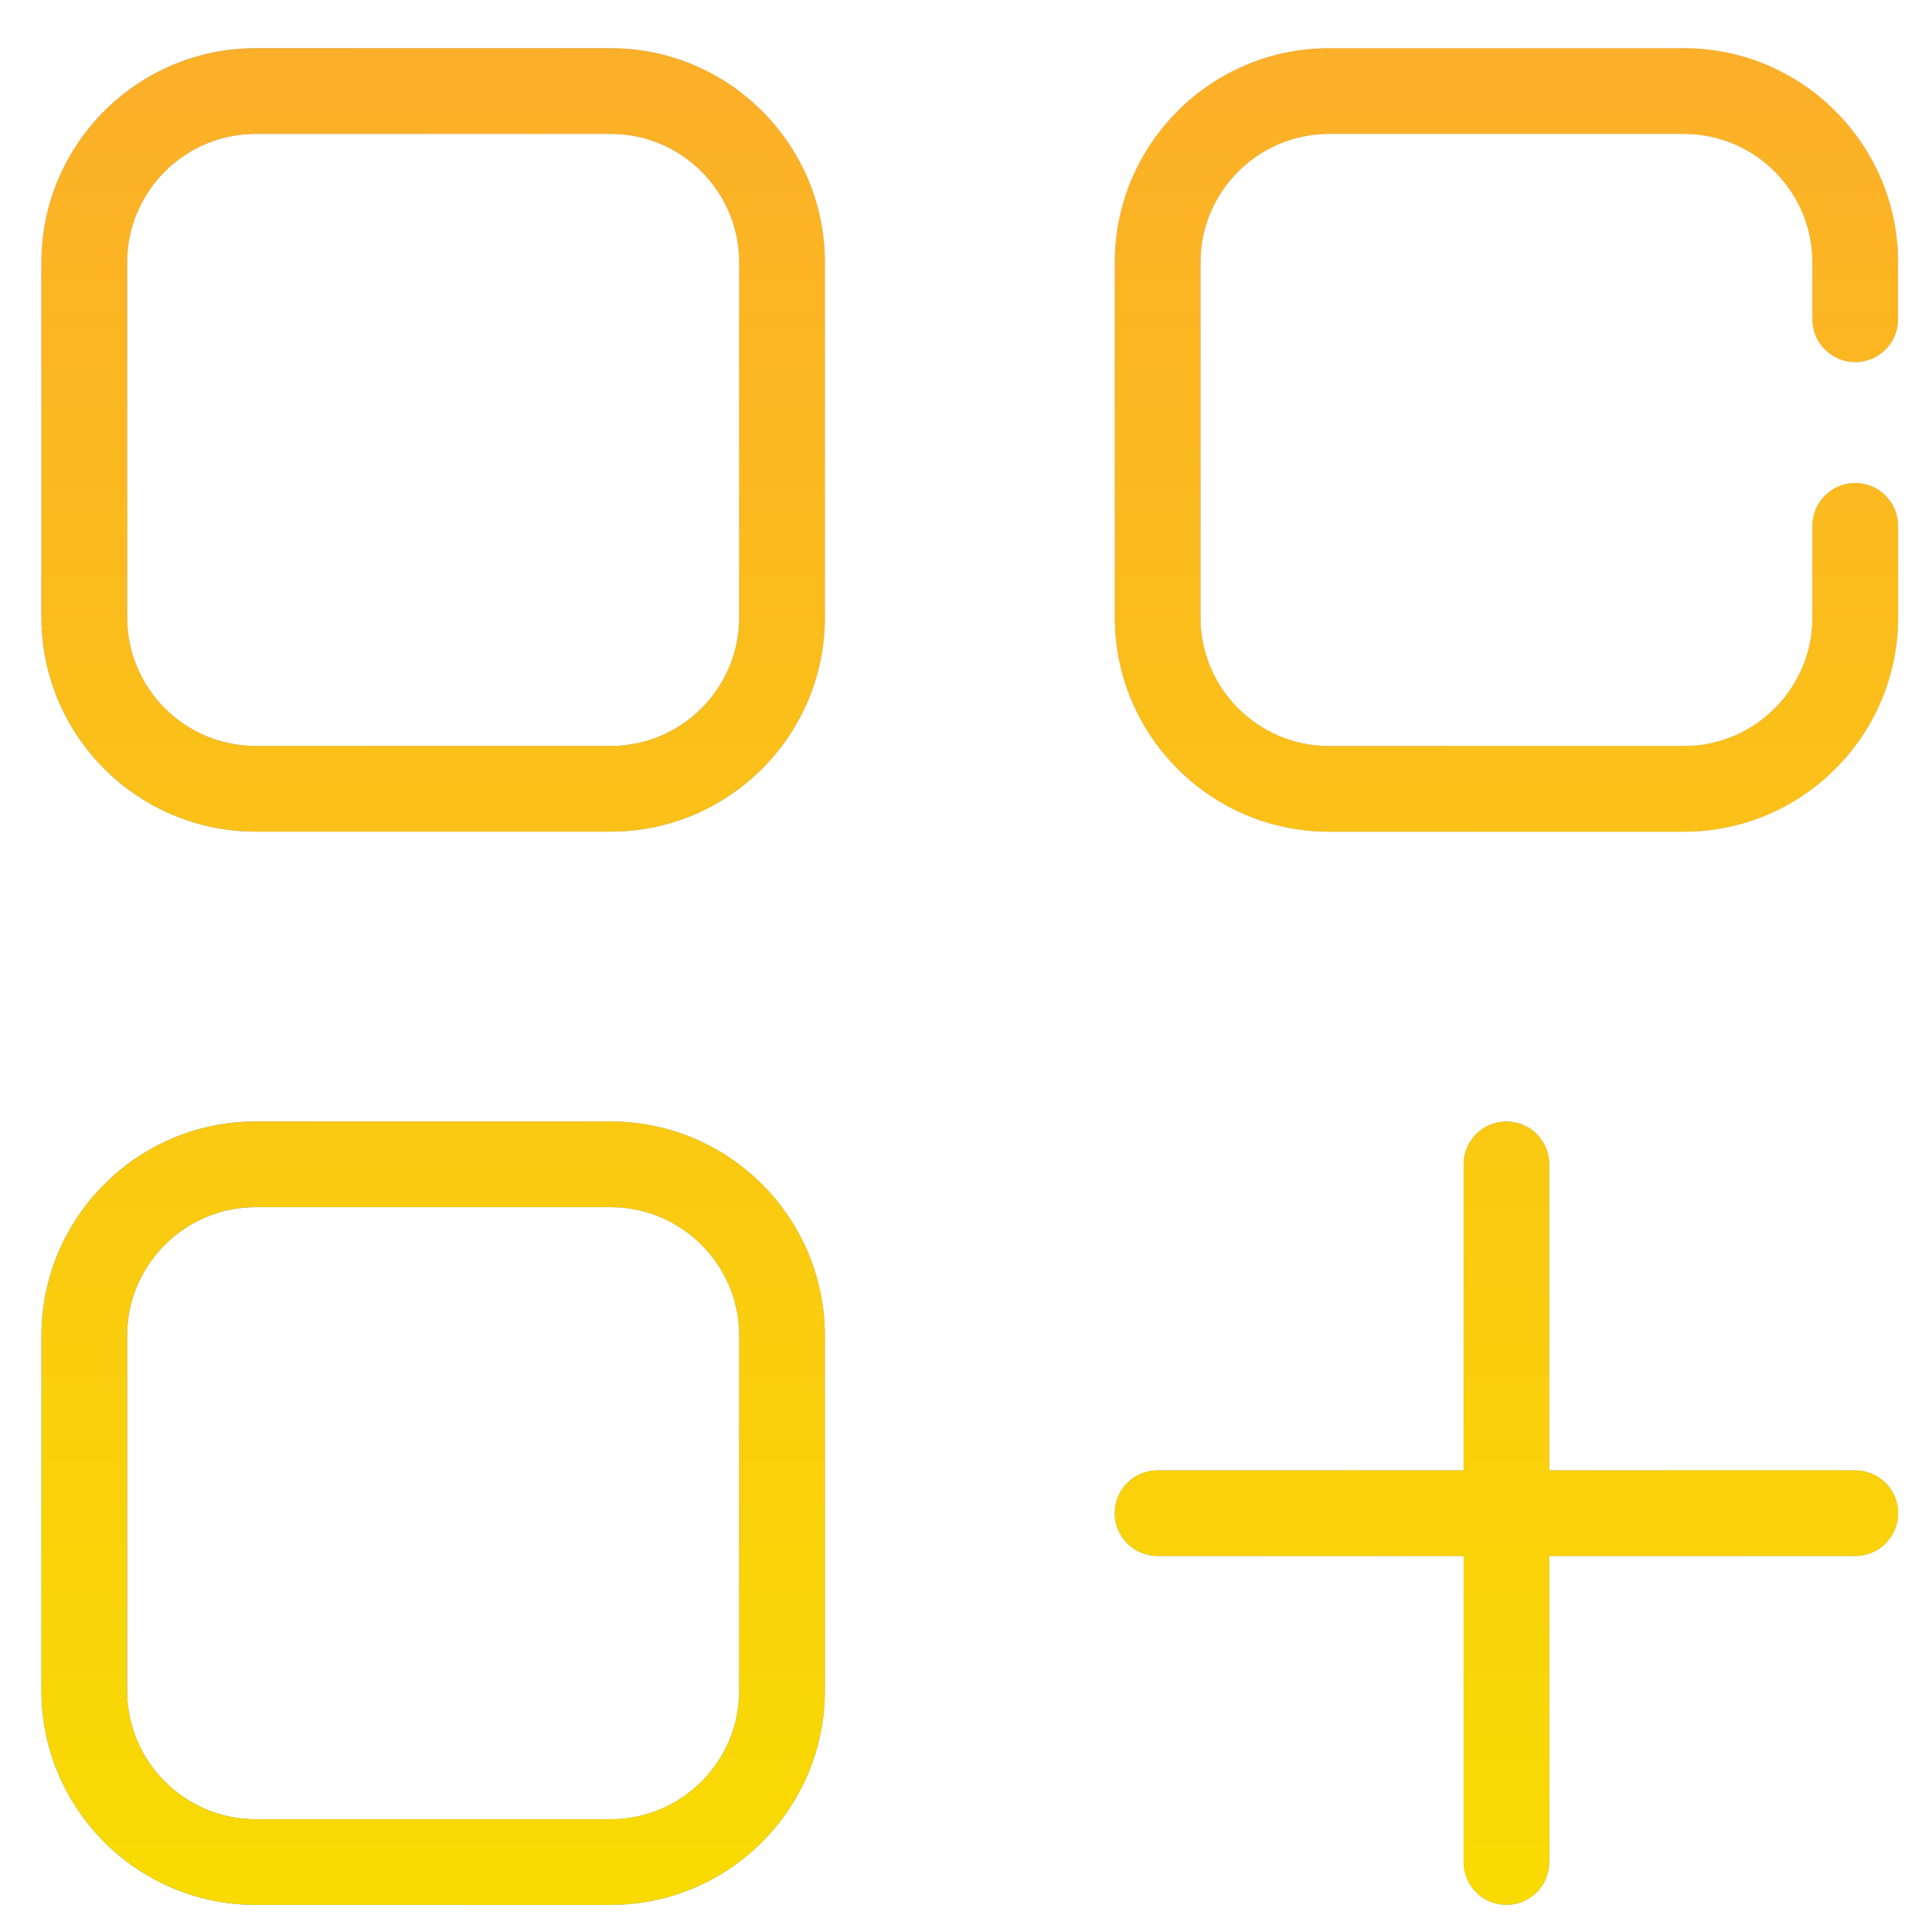 <svg width="66" height="66" viewBox="0 0 66 66" fill="none" xmlns="http://www.w3.org/2000/svg">
<g clip-path="url(#clip0_628_37531)">
<path d="M38.084 21.095V8.966C38.084 4.93 41.367 1.647 45.403 1.647H57.523C61.559 1.647 64.842 4.93 64.842 8.966V10.908C64.842 11.716 64.186 12.371 63.378 12.371C62.57 12.371 61.914 11.716 61.914 10.908V8.966C61.914 6.544 59.945 4.575 57.523 4.575H45.403C42.981 4.575 41.011 6.544 41.011 8.966V21.095C41.011 23.516 42.981 25.486 45.403 25.486H57.523C59.944 25.486 61.914 23.516 61.914 21.095V17.962C61.914 17.154 62.57 16.499 63.378 16.499C64.186 16.499 64.842 17.154 64.842 17.962V21.095C64.842 25.131 61.559 28.413 57.523 28.413H45.403C41.367 28.413 38.084 25.131 38.084 21.095ZM1.416 21.091V8.965C1.416 4.93 4.699 1.647 8.735 1.647H20.861C24.896 1.647 28.179 4.93 28.179 8.965V21.091C28.179 25.127 24.896 28.41 20.861 28.41H8.735C4.699 28.41 1.416 25.127 1.416 21.091ZM4.343 21.091C4.343 23.513 6.313 25.483 8.735 25.483H20.861C23.282 25.483 25.252 23.513 25.252 21.091V8.965C25.252 6.544 23.282 4.574 20.861 4.574H8.735C6.313 4.574 4.343 6.544 4.343 8.965V21.091ZM1.416 57.756V45.63C1.416 41.594 4.699 38.311 8.735 38.311H20.861C24.896 38.311 28.179 41.594 28.179 45.63V57.756C28.179 61.791 24.896 65.074 20.861 65.074H8.735C4.699 65.074 1.416 61.791 1.416 57.756ZM4.343 57.756C4.343 60.177 6.313 62.147 8.735 62.147H20.861C23.282 62.147 25.252 60.177 25.252 57.756V45.63C25.252 43.209 23.282 41.239 20.861 41.239H8.735C6.313 41.239 4.343 43.209 4.343 45.63V57.756ZM63.38 50.229H52.926V39.775C52.926 38.967 52.27 38.311 51.462 38.311C50.654 38.311 49.999 38.967 49.999 39.775V50.229H39.544C38.736 50.229 38.08 50.884 38.08 51.693C38.08 52.501 38.736 53.156 39.544 53.156H49.999V63.611C49.999 64.419 50.654 65.074 51.462 65.074C52.27 65.074 52.926 64.419 52.926 63.611V53.156H63.38C64.188 53.156 64.844 52.501 64.844 51.693C64.844 50.884 64.188 50.229 63.38 50.229Z" fill="url(#paint0_linear_628_37531)"/>
<path d="M38.084 21.095V8.966C38.084 4.93 41.367 1.647 45.403 1.647H57.523C61.559 1.647 64.842 4.93 64.842 8.966V10.908C64.842 11.716 64.186 12.371 63.378 12.371C62.57 12.371 61.914 11.716 61.914 10.908V8.966C61.914 6.544 59.945 4.575 57.523 4.575H45.403C42.981 4.575 41.011 6.544 41.011 8.966V21.095C41.011 23.516 42.981 25.486 45.403 25.486H57.523C59.944 25.486 61.914 23.516 61.914 21.095V17.962C61.914 17.154 62.57 16.499 63.378 16.499C64.186 16.499 64.842 17.154 64.842 17.962V21.095C64.842 25.131 61.559 28.413 57.523 28.413H45.403C41.367 28.413 38.084 25.131 38.084 21.095ZM1.416 21.091V8.965C1.416 4.93 4.699 1.647 8.735 1.647H20.861C24.896 1.647 28.179 4.93 28.179 8.965V21.091C28.179 25.127 24.896 28.41 20.861 28.41H8.735C4.699 28.41 1.416 25.127 1.416 21.091ZM4.343 21.091C4.343 23.513 6.313 25.483 8.735 25.483H20.861C23.282 25.483 25.252 23.513 25.252 21.091V8.965C25.252 6.544 23.282 4.574 20.861 4.574H8.735C6.313 4.574 4.343 6.544 4.343 8.965V21.091ZM1.416 57.756V45.63C1.416 41.594 4.699 38.311 8.735 38.311H20.861C24.896 38.311 28.179 41.594 28.179 45.63V57.756C28.179 61.791 24.896 65.074 20.861 65.074H8.735C4.699 65.074 1.416 61.791 1.416 57.756ZM4.343 57.756C4.343 60.177 6.313 62.147 8.735 62.147H20.861C23.282 62.147 25.252 60.177 25.252 57.756V45.63C25.252 43.209 23.282 41.239 20.861 41.239H8.735C6.313 41.239 4.343 43.209 4.343 45.63V57.756ZM63.38 50.229H52.926V39.775C52.926 38.967 52.27 38.311 51.462 38.311C50.654 38.311 49.999 38.967 49.999 39.775V50.229H39.544C38.736 50.229 38.08 50.884 38.08 51.693C38.08 52.501 38.736 53.156 39.544 53.156H49.999V63.611C49.999 64.419 50.654 65.074 51.462 65.074C52.27 65.074 52.926 64.419 52.926 63.611V53.156H63.38C64.188 53.156 64.844 52.501 64.844 51.693C64.844 50.884 64.188 50.229 63.38 50.229Z" fill="url(#paint1_linear_628_37531)"/>
</g>
<defs>
<linearGradient id="paint0_linear_628_37531" x1="1.441" y1="60.808" x2="60.576" y2="1.673" gradientUnits="userSpaceOnUse">
<stop offset="0.006" stop-color="#3B8BF5"/>
<stop offset="1" stop-color="#C7D5F3"/>
</linearGradient>
<linearGradient id="paint1_linear_628_37531" x1="33.119" y1="65.074" x2="33.119" y2="1.647" gradientUnits="userSpaceOnUse">
<stop stop-color="#F9DB02"/>
<stop offset="1" stop-color="#FCAF28"/>
</linearGradient>
<clipPath id="clip0_628_37531">
<rect width="65" height="65" fill="white" transform="translate(0.629 0.861)"/>
</clipPath>
</defs>
</svg>

